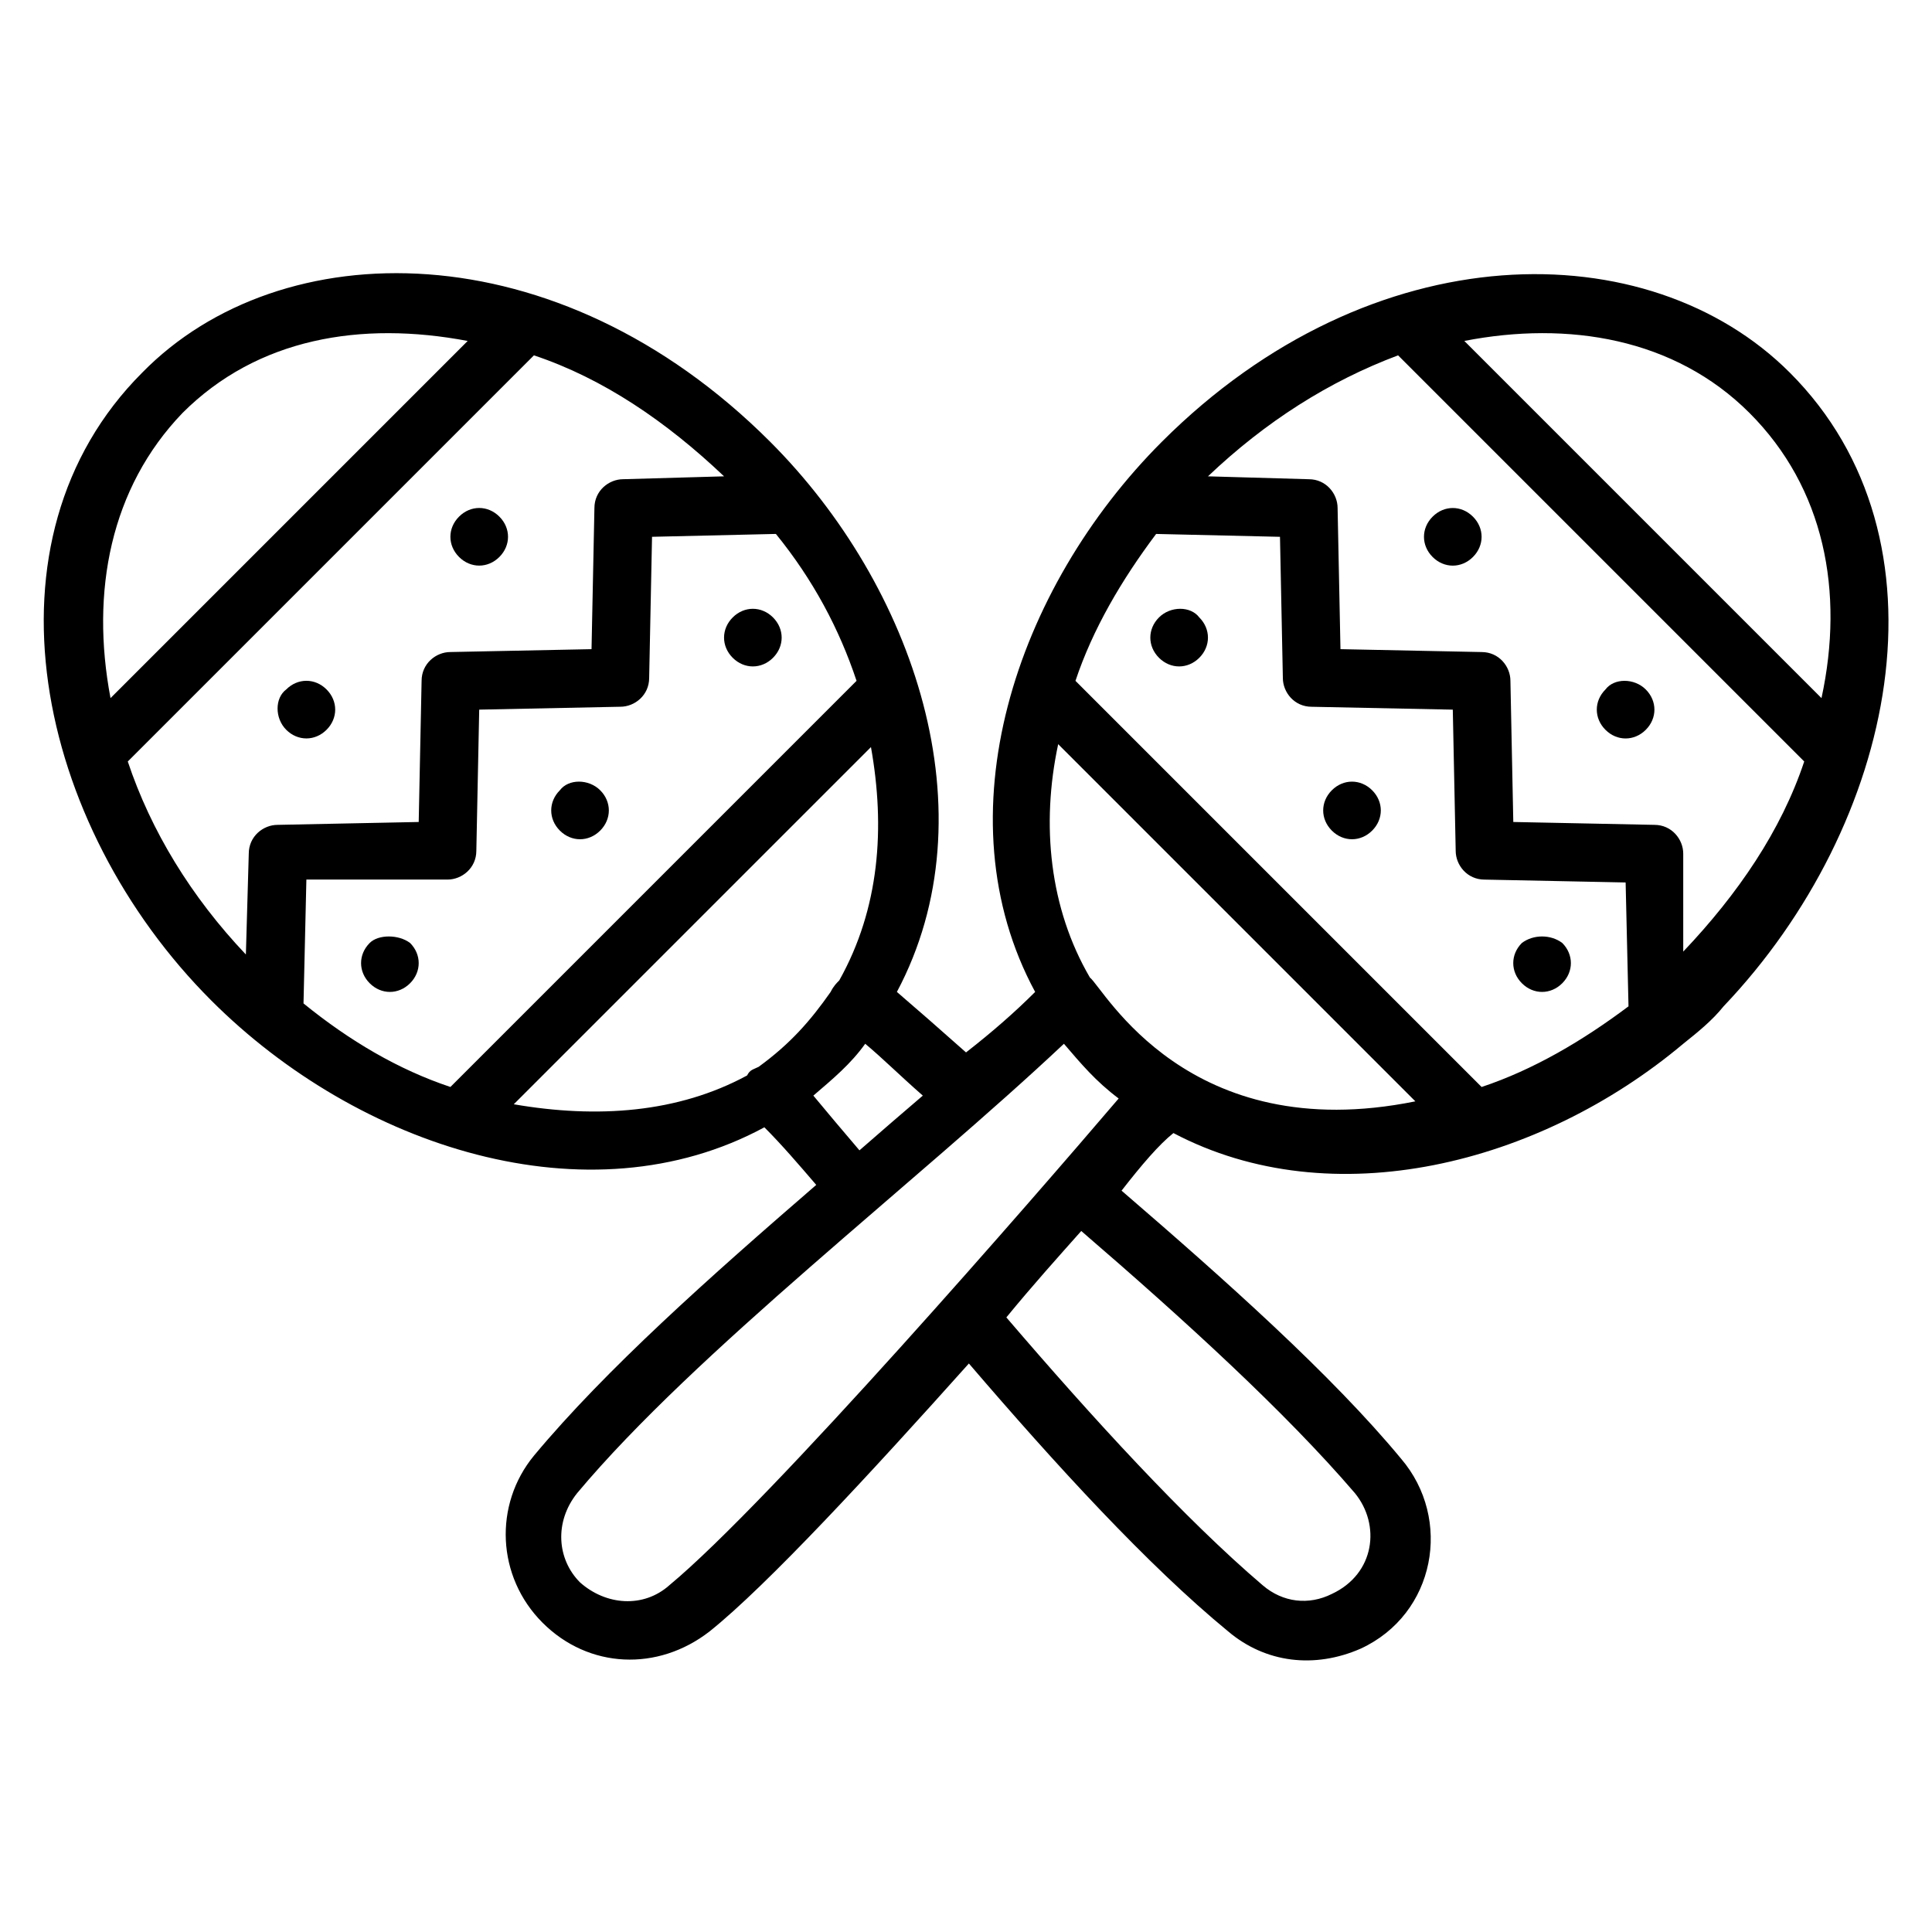 <?xml version="1.0" encoding="UTF-8"?>
<!-- Uploaded to: ICON Repo, www.iconrepo.com, Generator: ICON Repo Mixer Tools -->
<svg fill="#000000" width="800px" height="800px" version="1.1" viewBox="144 144 512 512" xmlns="http://www.w3.org/2000/svg">
 <g>
  <path d="m618.32 242.75c-37.402-37.402-110.68-37.402-166.41 18.32-38.93 38.93-58.777 99.234-33.586 145.8-5.344 5.344-11.449 10.688-18.32 16.031-6.871-6.106-12.977-11.449-18.32-16.031 25.191-47.328 4.582-107.63-33.586-145.8-56.488-56.488-129.77-55.723-166.41-18.32-44.273 44.273-28.242 119.84 18.32 166.41 38.93 38.93 100 58.777 146.56 33.586 4.582 4.582 9.16 9.922 13.742 15.266-28.246 24.43-55.73 48.855-74.812 71.758-10.688 12.977-9.922 32.062 2.289 44.273 12.215 12.215 30.535 12.977 44.273 2.289 15.266-12.215 42.746-41.984 68.703-70.992 22.902 26.719 47.328 53.434 68.703 70.992 9.922 8.398 22.902 9.922 35.113 4.582 19.848-9.16 24.426-34.352 10.688-50.383-18.32-22.137-46.562-47.328-74.043-70.992 5.344-6.871 9.922-12.215 13.742-15.266 41.984 22.137 96.945 8.398 135.11-23.664 3.816-3.055 7.633-6.106 10.688-9.922 45.793-48.094 61.824-123.66 17.551-167.94zm-81.68 189.31-107.63-107.63c4.582-13.742 12.215-26.719 21.375-38.93l32.824 0.762 0.762 37.406c0 3.816 3.055 7.633 7.633 7.633l37.402 0.762 0.77 37.406c0 3.816 3.055 7.633 7.633 7.633l37.402 0.762 0.762 32.824c-12.211 9.16-25.188 16.797-38.93 21.375zm53.434-61.832c0-3.816-3.055-7.633-7.633-7.633l-37.402-0.762-0.762-37.402c0-3.816-3.055-7.633-7.633-7.633l-37.406-0.766-0.762-37.402c0-3.816-3.055-7.633-7.633-7.633l-26.719-0.766c15.266-14.504 32.062-25.191 50.383-32.062l107.63 107.63c-6.106 18.32-17.559 35.113-32.062 50.383zm17.559-116.79c19.848 19.848 25.191 47.328 19.082 75.57l-94.652-94.656c27.48-5.344 55.723-0.762 75.57 19.086zm-383.2 156.48 0.762-32.824h37.406c3.816 0 7.633-3.055 7.633-7.633l0.762-37.402 37.406-0.766c3.816 0 7.633-3.055 7.633-7.633l0.762-37.402 32.824-0.762c9.922 12.215 16.793 25.191 21.375 38.93l-107.63 107.63c-13.742-4.578-26.719-12.215-38.93-22.137zm-32.062-156.48c19.848-19.848 47.328-24.426 75.57-19.082l-94.652 94.652c-5.344-28.246 0-55.727 19.082-75.57zm-14.504 92.363 107.63-107.63c18.32 6.106 35.113 17.559 50.383 32.062l-26.719 0.762c-3.816 0-7.633 3.055-7.633 7.633l-0.766 37.406-37.402 0.762c-3.816 0-7.633 3.055-7.633 7.633l-0.766 37.406-37.402 0.762c-3.816 0-7.633 3.055-7.633 7.633l-0.766 26.719c-14.504-15.266-25.188-32.824-31.297-51.145zm102.29 90.84 94.656-94.656c3.816 21.375 2.289 42.746-8.398 61.832-0.762 0.762-1.527 1.527-2.289 3.055-5.344 7.633-10.688 13.742-19.082 19.848-1.527 0.762-2.289 0.762-3.055 2.289-18.32 9.922-39.695 11.449-61.832 7.633zm79.391-2.293c5.344-4.582 9.922-8.398 13.742-13.742 4.582 3.816 9.16 8.398 15.266 13.742-5.344 4.582-10.688 9.16-16.793 14.504-4.582-5.344-8.398-9.922-12.215-14.504zm143.51 105.34c6.871 8.398 5.344 21.375-6.106 26.719-6.106 3.055-12.977 2.289-18.32-2.289-20.609-17.559-45.039-44.273-67.938-70.992 6.871-8.398 13.742-16.031 19.848-22.902 27.477 23.664 54.195 48.09 72.516 69.465zm-181.68 24.426c-6.871 6.106-16.793 5.344-23.664-0.762-6.106-6.106-6.871-16.031-0.762-23.664 31.297-37.402 90.074-82.441 129-119.08 4.582 5.344 8.398 9.922 14.504 14.504-22.137 25.953-92.367 106.87-119.08 129zm111.45-161.07c-10.688-18.32-12.977-40.457-8.398-61.832l94.656 94.656c-60.305 12.215-82.441-29.77-86.258-32.824z"/>
  <path d="m451.14 307.63c-3.055 3.055-3.055 7.633 0 10.688 3.055 3.055 7.633 3.055 10.688 0 3.055-3.055 3.055-7.633 0-10.688-2.293-3.055-7.637-3.055-10.688 0z"/>
  <path d="m523.66 280.92c-3.055 3.055-3.055 7.633 0 10.688 3.055 3.055 7.633 3.055 10.688 0 3.055-3.055 3.055-7.633 0-10.688-3.055-3.055-7.633-3.055-10.688 0z"/>
  <path d="m496.95 353.43c-3.055 3.055-3.055 7.633 0 10.688 3.055 3.055 7.633 3.055 10.688 0 3.055-3.055 3.055-7.633 0-10.688-3.055-3.051-7.637-3.051-10.688 0z"/>
  <path d="m569.46 326.72c-3.055 3.055-3.055 7.633 0 10.688 3.055 3.055 7.633 3.055 10.688 0 3.055-3.055 3.055-7.633 0-10.688-3.055-3.055-8.398-3.055-10.688 0z"/>
  <path d="m547.32 393.89c-3.055 3.055-3.055 7.633 0 10.688 3.055 3.055 7.633 3.055 10.688 0 3.055-3.055 3.055-7.633 0-10.688-3.055-2.289-7.633-2.289-10.688 0z"/>
  <path d="m348.86 307.63c-3.055-3.055-7.633-3.055-10.688 0-3.055 3.055-3.055 7.633 0 10.688 3.055 3.055 7.633 3.055 10.688 0 3.051-3.055 3.051-7.633 0-10.688z"/>
  <path d="m276.34 291.6c3.055-3.055 3.055-7.633 0-10.688-3.055-3.055-7.633-3.055-10.688 0-3.055 3.055-3.055 7.633 0 10.688 3.055 3.055 7.633 3.055 10.688 0z"/>
  <path d="m292.37 353.43c-3.055 3.055-3.055 7.633 0 10.688 3.055 3.055 7.633 3.055 10.688 0 3.055-3.055 3.055-7.633 0-10.688-3.055-3.051-8.398-3.051-10.688 0z"/>
  <path d="m230.54 337.4c3.055-3.055 3.055-7.633 0-10.688-3.055-3.055-7.633-3.055-10.688 0-3.055 2.289-3.055 7.633 0 10.688 3.055 3.055 7.633 3.055 10.688 0z"/>
  <path d="m241.98 393.89c-3.055 3.055-3.055 7.633 0 10.688s7.633 3.055 10.688 0 3.055-7.633 0-10.688c-3.055-2.289-8.395-2.289-10.688 0z"/>
 </g>
</svg>